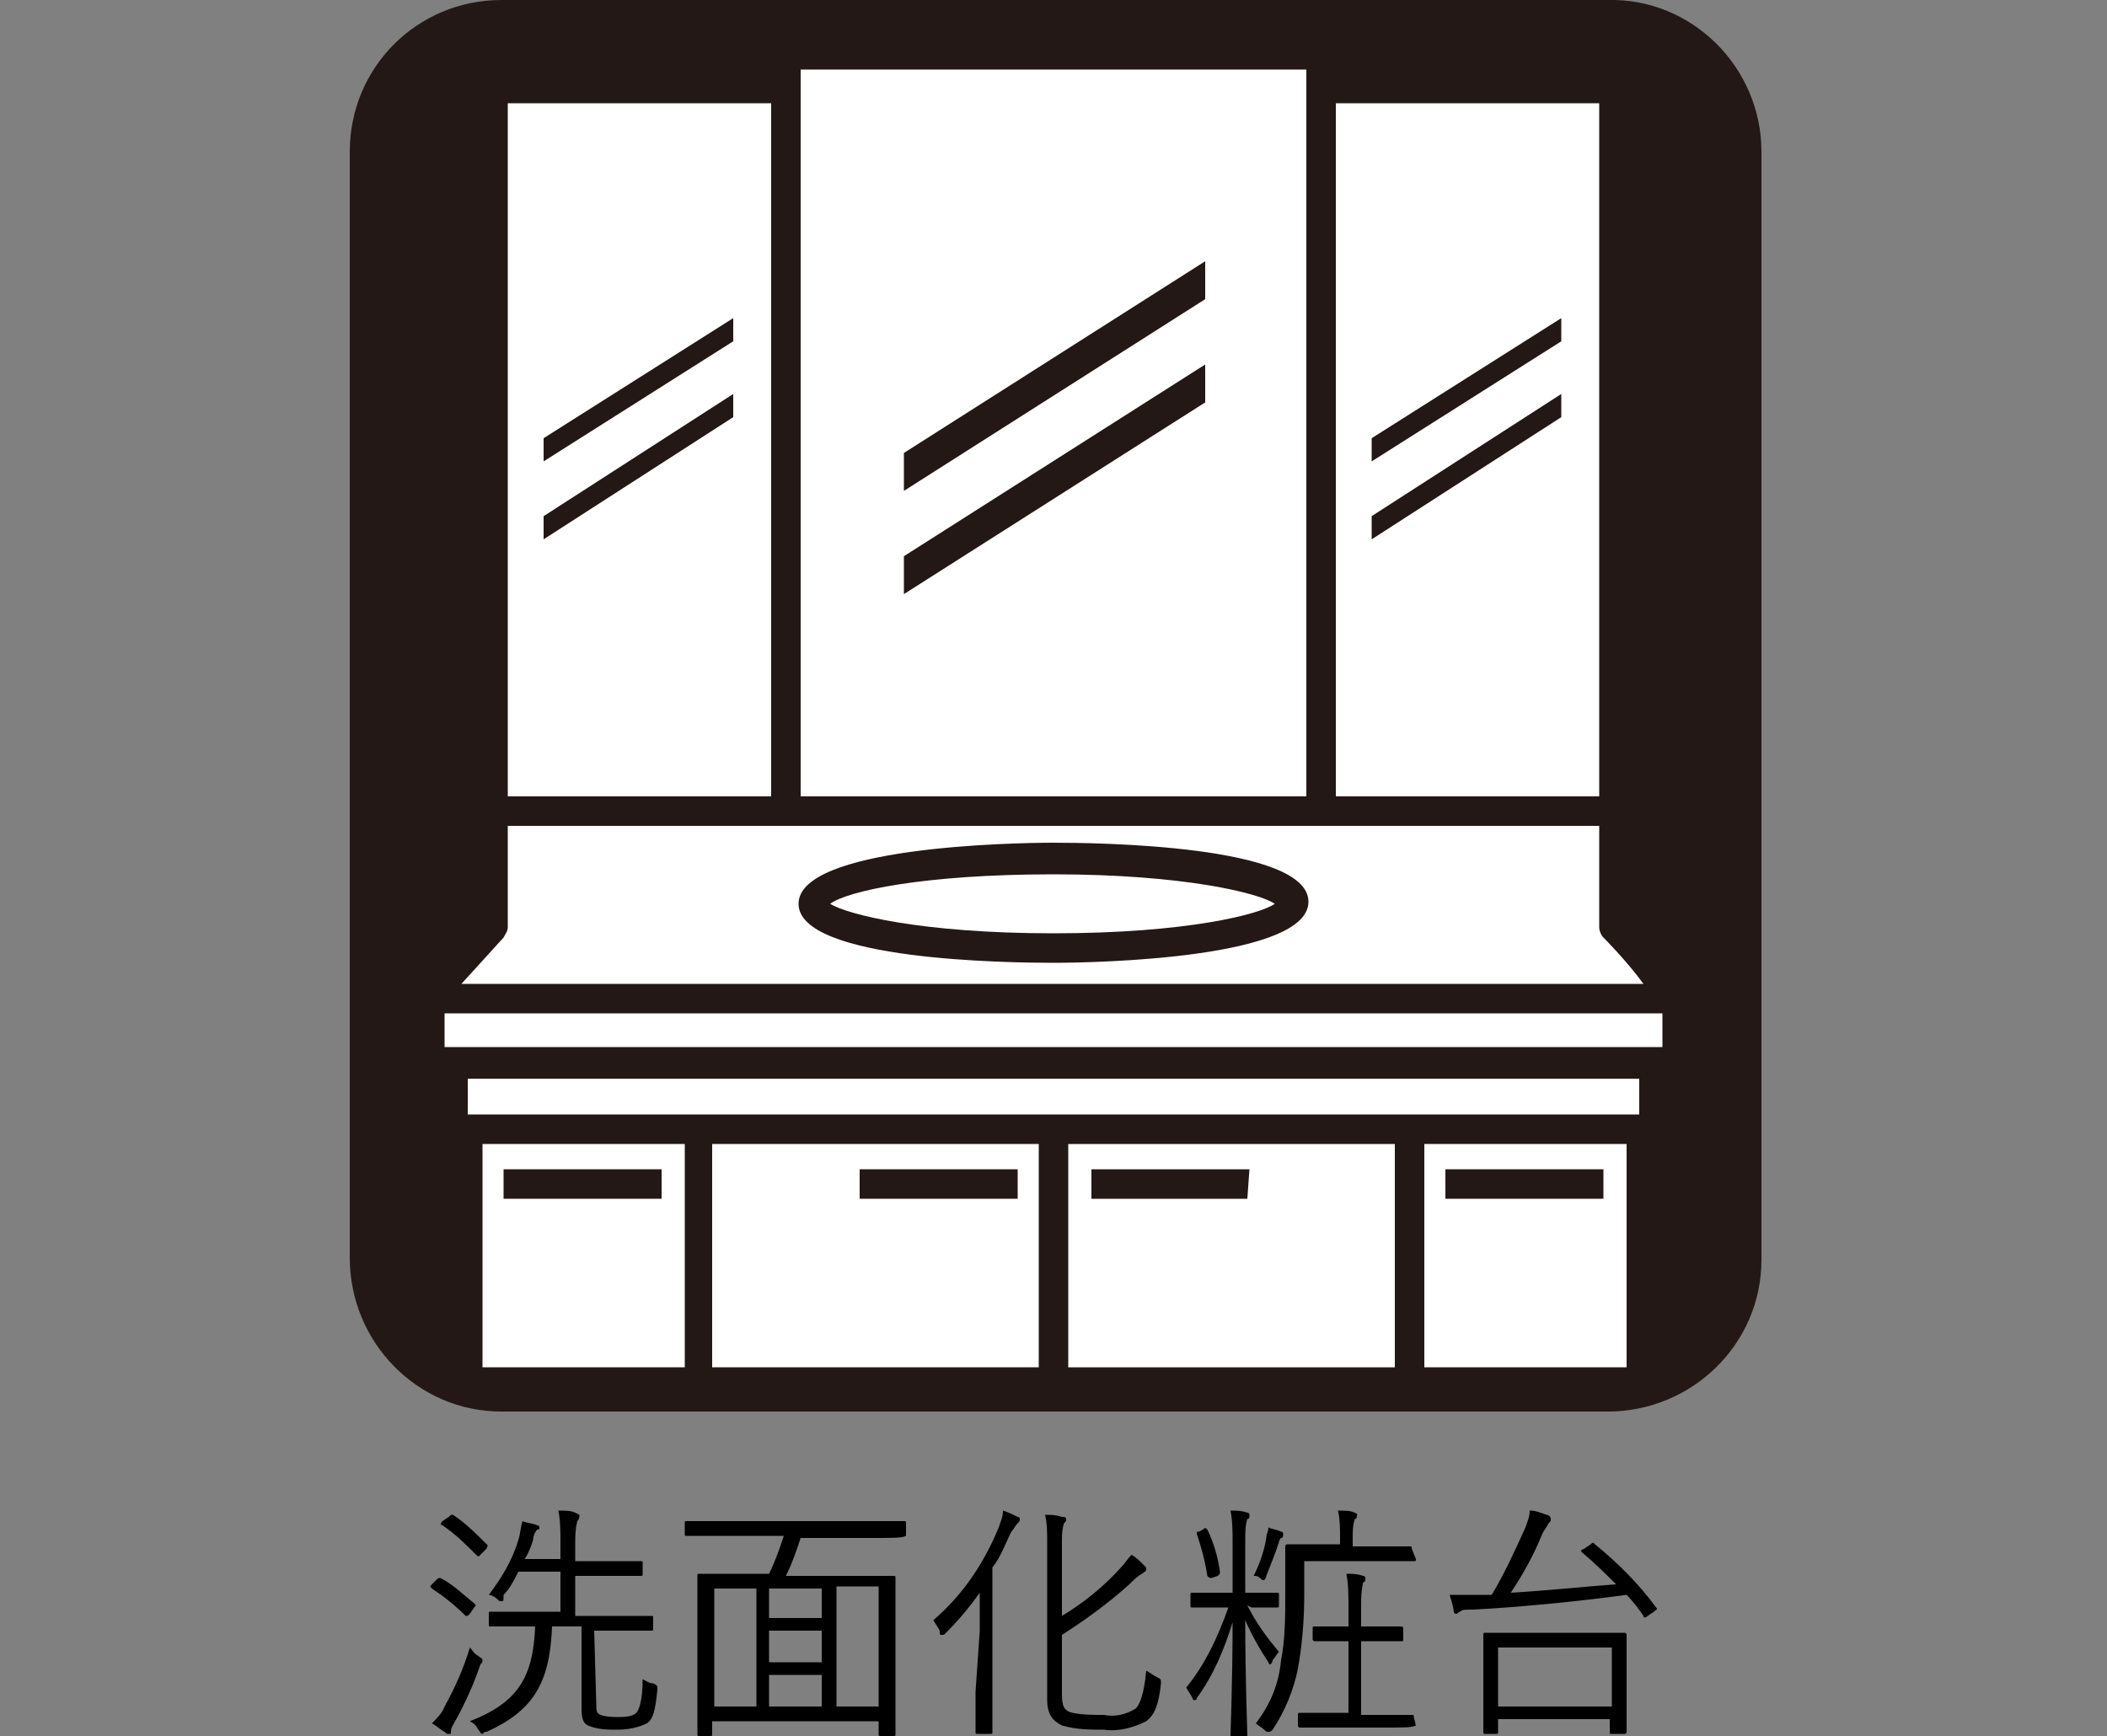 <?xml version="1.0" encoding="utf-8"?>
<!-- Generator: Adobe Illustrator 25.1.0, SVG Export Plug-In . SVG Version: 6.00 Build 0)  -->
<svg version="1.1" id="レイヤー_1" xmlns="http://www.w3.org/2000/svg" xmlns:xlink="http://www.w3.org/1999/xlink" x="0px"
	 y="0px" viewBox="0 0 100 82.4" style="enable-background:new 0 0 100 82.4;" xml:space="preserve">
<rect x="0" y="0" width="100" height="82.4" fill="#808080" stroke="none"/>
<style type="text/css">
	.st0{fill:#231815;}
	.st1{fill:#FFFFFF;}
</style>
<g id="レイヤー_2_1_">
	<g id="レイヤー_1-2">
		<path class="st0" d="M23.8,0c-4,0-7.2,3.2-7.2,7.2v52.5c0,4,3.2,7.3,7.2,7.3c0,0,0,0,0,0h52.5c4,0,7.3-3.2,7.3-7.2c0,0,0,0,0,0
			V7.2c0-4-3.3-7.3-7.3-7.2c0,0,0,0,0,0H23.8"/>
		<rect x="21.1" y="48.1" class="st1" width="57.8" height="1.6"/>
		<rect x="22.2" y="51.2" class="st1" width="55.6" height="1.7"/>
		<path class="st1" d="M57.2,14.2l-14.3,9.1v-1.8l14.3-9.1V14.2z M57.2,19.1l-14.3,9.1v-1.8l14.3-9.1V19.1z M38,37.8h24V3.3H38V37.8
			z"/>
		<path class="st1" d="M34.8,16.2l-9,5.7v-1.1l9-5.7V16.2z M34.8,19.8l-9,5.8v-1.1l9-5.8V19.8z M24.1,37.8h12.5V4.9H24.1V37.8z"/>
		<path class="st1" d="M74.1,16.2l-9,5.7v-1.1l9-5.7V16.2z M74.1,19.8l-9,5.8v-1.1l9-5.8V19.8z M63.4,37.8h12.5V4.9H63.4V37.8z"/>
		<path class="st1" d="M31.4,56.9h-7.5v-1.4h7.5V56.9z M22.9,64.9h9.6V54.3h-9.6L22.9,64.9z"/>
		<path class="st1" d="M48.3,56.9h-7.5v-1.4h7.5V56.9z M33.8,64.9h15.5V54.3H33.8V64.9z"/>
		<path class="st1" d="M76.1,56.9h-7.5v-1.4h7.5V56.9z M67.6,64.9h9.6V54.3h-9.6V64.9z"/>
		<path class="st1" d="M59.2,56.9h-7.4v-1.4h7.5L59.2,56.9z M50.7,64.9h15.5V54.3H50.7V64.9z"/>
		<path class="st1" d="M39.4,42.9c0.8,0.5,4.3,1.4,10.6,1.4s9.8-0.9,10.5-1.4c-0.7-0.5-4.3-1.4-10.5-1.4S40.2,42.3,39.4,42.9"/>
		<path class="st1" d="M50,45.7c-2,0-12.1-0.1-12.1-2.8S48,40,50,40s12.1,0.1,12.1,2.8S52,45.7,50,45.7 M76.1,44.5
			c-0.1-0.1-0.2-0.3-0.2-0.5v-4.8H24.1V44c0,0.2-0.1,0.3-0.2,0.5l-2,2.2h56.1C77.2,45.6,76.1,44.5,76.1,44.5"/>
		<path d="M20.7,75c0.1-0.1,0.1-0.1,0.2-0.1c0.6,0.3,1.1,0.8,1.6,1.2c0.1,0.1,0.1,0.1,0,0.2l-0.2,0.3c-0.1,0.1-0.1,0.1-0.2,0.1
			c-0.5-0.5-1-0.9-1.6-1.3c-0.1-0.1-0.1-0.1,0-0.2L20.7,75z M21.6,81.7c-0.1,0.2-0.2,0.3-0.2,0.5c0,0.1,0,0.1-0.1,0.1
			c-0.1,0-0.1,0-0.2-0.1c-0.2-0.1-0.4-0.3-0.6-0.4c0.2-0.2,0.5-0.5,0.6-0.8c0.5-0.9,0.9-1.8,1.2-2.8c0.1,0.1,0.2,0.3,0.4,0.4
			c0.1,0.1,0.2,0.1,0.2,0.2c0,0.1,0,0.1-0.1,0.2C22.5,79.9,22.1,80.8,21.6,81.7L21.6,81.7z M21.3,72c0.1-0.1,0.1-0.1,0.2-0.1
			c0.6,0.4,1.1,0.9,1.6,1.4c0.1,0.1,0,0.1,0,0.2l-0.3,0.3c-0.1,0.1-0.1,0.1-0.2,0c-0.5-0.5-1-1-1.6-1.4c-0.1,0-0.1-0.1,0-0.2
			L21.3,72z M28.3,80.9c0,0.3,0,0.4,0.2,0.5c0.3,0.1,0.6,0.1,0.9,0.1c0.5,0,0.7-0.1,0.8-0.2s0.3-0.5,0.3-1.6
			c0.2,0.1,0.3,0.2,0.5,0.2c0.2,0.1,0.2,0.1,0.2,0.3c-0.1,1-0.2,1.4-0.5,1.6c-0.4,0.2-0.9,0.3-1.4,0.3c-0.5,0-0.9,0-1.4-0.2
			c-0.2-0.1-0.3-0.3-0.3-0.8v-3.9h-1.4c-0.1,2.7-0.9,4-3.1,5c-0.1,0-0.1,0-0.2,0.1c-0.1,0-0.1-0.1-0.2-0.2c-0.1-0.2-0.2-0.3-0.4-0.4
			c2.3-0.9,3-2.1,3.1-4.5H25c-1.2,0-1.6,0-1.7,0s-0.1,0-0.1-0.1v-0.5c0-0.1,0-0.1,0.1-0.1s0.5,0,1.7,0h1.6v-1.9h-2
			c-0.2,0.4-0.4,0.8-0.7,1.1C23.9,76,23.9,76,23.8,76c-0.1,0-0.1,0-0.2-0.1c-0.1-0.1-0.3-0.2-0.4-0.2c0.6-0.8,1.1-1.6,1.4-2.6
			c0.1-0.3,0.1-0.6,0.2-0.9c0.2,0.1,0.5,0.1,0.7,0.2c0.1,0,0.1,0.1,0.1,0.1c0,0.1,0,0.1-0.1,0.1c-0.1,0.1-0.2,0.3-0.2,0.5
			c-0.1,0.3-0.2,0.6-0.4,0.9h1.7v-0.8c0-0.5,0-1-0.1-1.5c0.3,0,0.6,0,0.8,0.1s0.2,0.1,0.2,0.1c0,0.1,0,0.2-0.1,0.3
			c-0.1,0.4-0.1,0.7-0.1,1.1v0.8h1.5c1.1,0,1.5,0,1.6,0s0.1,0,0.1,0.1v0.5c0,0.1,0,0.1-0.1,0.1s-0.4,0-1.6,0h-1.5v1.9h1.9
			c1.2,0,1.6,0,1.7,0c0.1,0,0.1,0,0.1,0.1v0.5c0,0.1,0,0.1-0.1,0.1s-0.5,0-1.7,0h-1L28.3,80.9z"/>
		<path d="M43,72.9C43,72.9,43,72.9,43,72.9c-0.2,0.1-0.5,0.1-1.7,0.1H38c-0.2,0.6-0.4,1.2-0.7,1.8h3.4c1.2,0,1.6,0,1.7,0
			s0.1,0,0.1,0.1s0,0.5,0,2.2v2c0,2.7,0,3.1,0,3.2s0,0.1-0.1,0.1h-0.6c-0.1,0-0.1,0-0.1-0.1v-0.6h-7.9v0.6c0,0.1,0,0.1-0.1,0.1h-0.5
			c-0.1,0-0.1,0-0.1-0.1s0-0.5,0-3.2v-1.9c0-1.9,0-2.3,0-2.4s0-0.1,0.1-0.1c0.1,0,0.5,0,1.7,0h1.6c0.3-0.6,0.5-1.2,0.7-1.8h-3
			c-1.1,0-1.5,0-1.6,0s-0.1,0-0.1-0.1v-0.5c0-0.1,0-0.1,0.1-0.1s0.5,0,1.6,0h7.1c1.1,0,1.5,0,1.6,0s0.1,0,0.1,0.1L43,72.9z
			 M35.9,75.4h-2V81h2V75.4z M39,75.4h-2.5v1.4H39V75.4z M39,77.4h-2.5v1.5H39V77.4z M39,79.5h-2.5V81H39V79.5z M41.7,75.3h-2V81h2
			V75.3z"/>
		<path d="M46.5,77.4c0-0.5,0-1.2,0-1.8c-0.5,0.7-1,1.3-1.6,1.9c-0.1,0.1-0.1,0.1-0.2,0.1s-0.1,0-0.1-0.2c-0.1-0.2-0.2-0.3-0.3-0.5
			c1.4-1.2,2.4-2.7,3.1-4.4c0.1-0.3,0.2-0.5,0.2-0.8c0.3,0.1,0.5,0.2,0.7,0.3c0.1,0,0.1,0.1,0.1,0.1c0,0.1,0,0.1-0.1,0.2
			c-0.1,0.1-0.2,0.3-0.3,0.4c-0.3,0.6-0.5,1.2-0.9,1.7v5.9c0,1.3,0,1.8,0,1.9s0,0.1-0.1,0.1h-0.6c-0.1,0-0.1,0-0.1-0.1s0-0.6,0-1.9
			L46.5,77.4z M50.4,80.4c0,0.6,0.1,0.8,0.5,0.9c0.5,0.1,1,0.1,1.5,0.1c0.5,0.1,1,0,1.5-0.3c0.2-0.2,0.4-0.7,0.5-1.8
			c0.2,0.1,0.3,0.2,0.5,0.3c0.2,0.1,0.2,0.1,0.2,0.3c-0.1,1-0.3,1.5-0.7,1.8c-0.6,0.3-1.3,0.5-2,0.4c-0.7,0-1.3,0-2-0.2
			c-0.4-0.2-0.7-0.5-0.7-1.2v-7.5c0-0.4,0-0.9-0.1-1.3c0.3,0,0.5,0,0.8,0.1c0.1,0,0.2,0,0.2,0.1c0,0.1,0,0.1-0.1,0.2
			c-0.1,0.3-0.1,0.6-0.1,0.9v3.5c1-0.6,2-1.4,2.8-2.3c0.2-0.2,0.3-0.4,0.5-0.6c0.2,0.1,0.4,0.3,0.6,0.5c0.1,0.1,0.1,0.1,0.1,0.2
			s-0.1,0.1-0.2,0.2c-0.2,0.1-0.4,0.3-0.6,0.5c-1,0.9-2.1,1.7-3.2,2.4L50.4,80.4z"/>
		<path d="M59.2,76.2c0.4,0.8,0.9,1.5,1.5,2.2c-0.1,0.1-0.2,0.3-0.3,0.4c0,0.1-0.1,0.2-0.1,0.2c0,0-0.1,0-0.1-0.1
			c-0.4-0.6-0.8-1.3-1.1-2c0,2.8,0.1,5.3,0.1,5.5s0,0.1-0.1,0.1h-0.6c-0.1,0-0.1,0-0.1-0.1s0.1-2.7,0.1-5.4
			c-0.4,1.3-0.9,2.5-1.7,3.6c0,0.1-0.1,0.1-0.1,0.1s-0.1,0-0.1-0.1c-0.1-0.2-0.2-0.3-0.3-0.5c0.9-1.1,1.5-2.4,2-3.8h-0.5
			c-0.8,0-1.1,0-1.2,0s-0.1,0-0.1-0.1v-0.5c0-0.1,0-0.1,0.1-0.1s0.3,0,1.2,0h0.7v-2.4c0-0.5,0-1-0.1-1.5c0.3,0,0.5,0,0.8,0.1
			c0.1,0,0.1,0.1,0.1,0.1c0,0.1,0,0.2-0.1,0.2c-0.1,0.3-0.1,0.7-0.1,1v2.5h0.3c0.9,0,1.1,0,1.2,0s0.1,0,0.1,0.1v0.5
			c0,0.1,0,0.1-0.1,0.1s-0.3,0-1.2,0L59.2,76.2z M57.1,72.6c0.1-0.1,0.1-0.1,0.2,0c0.3,0.6,0.5,1.3,0.6,2c0,0.1,0,0.1-0.1,0.2
			l-0.3,0.1c-0.1,0-0.1,0-0.2-0.1c-0.1-0.7-0.3-1.4-0.5-2c0-0.1,0-0.1,0.1-0.1L57.1,72.6z M60.8,73c-0.1,0.1-0.1,0.2-0.1,0.2
			c-0.2,0.6-0.4,1.1-0.6,1.6c0,0.1-0.1,0.2-0.1,0.2c-0.1,0-0.1,0-0.2-0.1c-0.1-0.1-0.2-0.1-0.3-0.1c0.3-0.6,0.5-1.2,0.6-1.8
			c0-0.2,0.1-0.3,0.1-0.5c0.2,0.1,0.4,0.1,0.6,0.2c0.1,0,0.1,0.1,0.1,0.1C60.9,72.9,60.9,73,60.8,73L60.8,73z M67.2,74
			c0,0.1,0,0.1-0.1,0.1s-0.4,0-1.6,0h-3.6v1.6c0,1.2-0.1,2.4-0.3,3.5c-0.2,1-0.6,2-1.2,2.9c-0.1,0.1-0.1,0.1-0.2,0.1s-0.1,0-0.2-0.1
			c-0.1-0.1-0.3-0.2-0.4-0.3c0.7-0.9,1.1-1.9,1.2-3c0.2-1,0.2-2.1,0.2-3.2c0-1.5,0-2.2,0-2.2s0-0.1,0.1-0.1s0.5,0,1.6,0h0.9V73
			c0-0.4,0-0.9-0.1-1.3c0.3,0,0.6,0,0.8,0.1c0.2,0.1,0.1,0.1,0.1,0.1c0,0.1,0,0.2-0.1,0.2c-0.1,0.3-0.1,0.6-0.1,0.9v0.4h1.1
			c1.1,0,1.5,0,1.6,0c0.1,0,0.1,0,0.1,0.1L67.2,74z M67.2,81.9C67.2,81.9,67.2,81.9,67.2,81.9c-0.2,0.1-0.5,0.1-1.6,0.1h-2.4
			c-1.1,0-1.5,0-1.5,0s-0.1,0-0.1-0.1v-0.5c0-0.1,0-0.1,0.1-0.1s0.4,0,1.5,0H64v-3.4h-0.3c-1,0-1.3,0-1.3,0s-0.1,0-0.1-0.1v-0.5
			c0-0.1,0-0.1,0.1-0.1s0.4,0,1.3,0H64v-0.9c0-0.5,0-1.1-0.1-1.6c0.3,0,0.5,0,0.8,0.1c0.1,0,0.1,0.1,0.1,0.1c0,0.1,0,0.2-0.1,0.2
			c-0.1,0.4-0.1,0.8-0.1,1.2v0.9h0.6c1,0,1.3,0,1.3,0s0.1,0,0.1,0.1v0.5c0,0.1,0,0.1-0.1,0.1s-0.4,0-1.3,0h-0.6v3.5h0.9
			c1.1,0,1.4,0,1.5,0c0.1,0,0.1,0,0.1,0.1L67.2,81.9z"/>
		<path d="M75.5,73.3c0.1-0.1,0.1-0.1,0.2,0c1.1,0.9,2.1,1.9,2.9,3c0.1,0.1,0,0.1-0.1,0.2l-0.3,0.2c-0.1,0.1-0.2,0.1-0.2,0
			c-0.2-0.3-0.5-0.7-0.8-1c-2.2,0.3-5.2,0.6-7.3,0.7c-0.4,0-0.5,0-0.6,0.1c-0.1,0-0.1,0.1-0.2,0.1c-0.1,0-0.1-0.1-0.1-0.1
			c0-0.1-0.1-0.5-0.2-0.8c0.5,0,0.9,0,1.2,0h0.8c0.6-1,1.1-2.1,1.6-3.2c0.1-0.3,0.2-0.5,0.2-0.8c0.3,0,0.5,0.1,0.8,0.2
			c0.1,0,0.2,0.1,0.2,0.2c0,0.1,0,0.1-0.1,0.2c-0.1,0.2-0.2,0.3-0.3,0.5c-0.4,1-0.9,1.9-1.5,2.8c1.7-0.1,3.6-0.3,5-0.4
			c-0.5-0.5-1-1-1.6-1.5c-0.1-0.1-0.1-0.1,0.1-0.2L75.5,73.3z M77.2,80.1c0,1.8,0,2.1,0,2.1s0,0.1-0.1,0.1h-0.6
			c-0.1,0-0.1,0-0.1-0.1v-0.6h-5.3v0.6c0,0.1,0,0.1-0.1,0.1h-0.5c-0.1,0-0.1,0-0.1-0.1s0-0.3,0-2.2v-1c0-1,0-1.3,0-1.4
			s0-0.1,0.1-0.1c0.1,0,0.5,0,1.6,0h3.4c1.2,0,1.6,0,1.6,0s0.1,0,0.1,0.1s0,0.4,0,1.3L77.2,80.1z M76.5,78.2h-5.4V81h5.4V78.2z"/>
	</g>
</g>
</svg>
